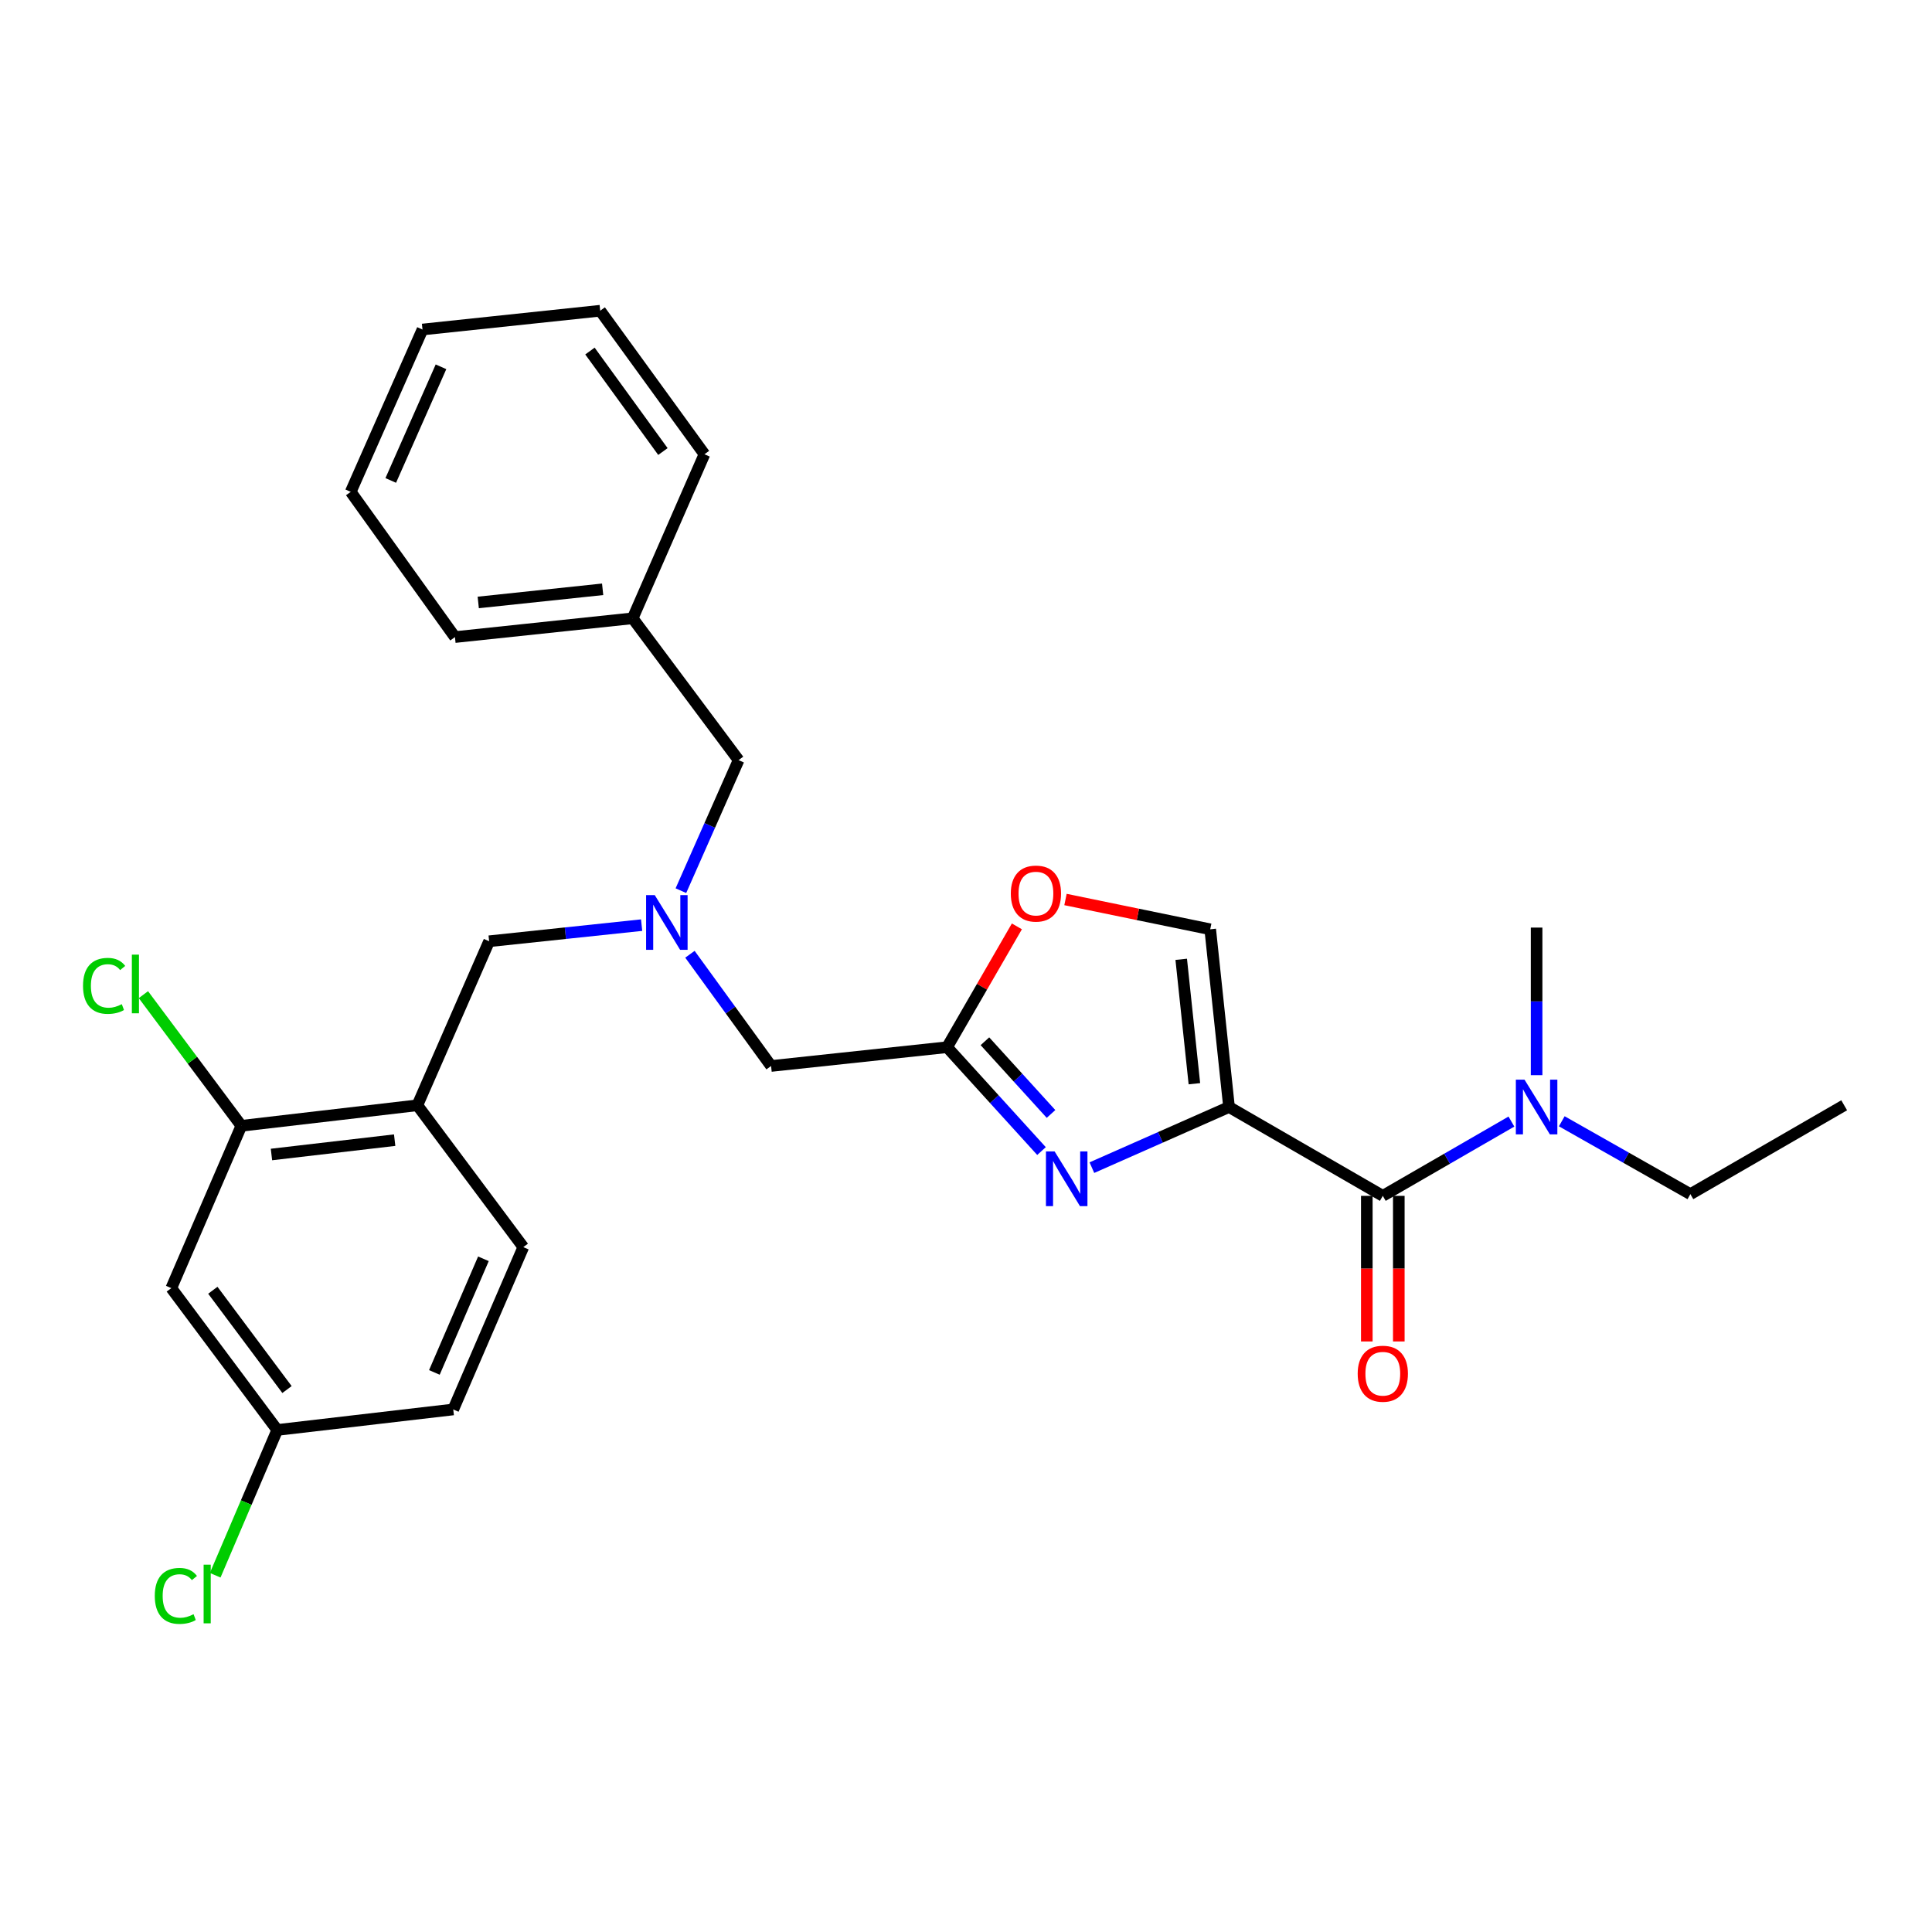 <?xml version='1.0' encoding='iso-8859-1'?>
<svg version='1.1' baseProfile='full'
              xmlns='http://www.w3.org/2000/svg'
                      xmlns:rdkit='http://www.rdkit.org/xml'
                      xmlns:xlink='http://www.w3.org/1999/xlink'
                  xml:space='preserve'
width='1000px' height='1000px' viewBox='0 0 1000 1000'>
<!-- END OF HEADER -->
<rect style='opacity:1.0;fill:#FFFFFF;stroke:none' width='1000' height='1000' x='0' y='0'> </rect>
<path class='bond-0' d='M 954.545,572.096 L 874.94,618.091' style='fill:none;fill-rule:evenodd;stroke:#000000;stroke-width:6px;stroke-linecap:butt;stroke-linejoin:miter;stroke-opacity:1' />
<path class='bond-1' d='M 707.458,618.974 L 707.458,656.654' style='fill:none;fill-rule:evenodd;stroke:#000000;stroke-width:6px;stroke-linecap:butt;stroke-linejoin:miter;stroke-opacity:1' />
<path class='bond-1' d='M 707.458,656.654 L 707.458,694.335' style='fill:none;fill-rule:evenodd;stroke:#FF0000;stroke-width:6px;stroke-linecap:butt;stroke-linejoin:miter;stroke-opacity:1' />
<path class='bond-1' d='M 724.02,618.974 L 724.02,656.654' style='fill:none;fill-rule:evenodd;stroke:#000000;stroke-width:6px;stroke-linecap:butt;stroke-linejoin:miter;stroke-opacity:1' />
<path class='bond-1' d='M 724.02,656.654 L 724.02,694.335' style='fill:none;fill-rule:evenodd;stroke:#FF0000;stroke-width:6px;stroke-linecap:butt;stroke-linejoin:miter;stroke-opacity:1' />
<path class='bond-2' d='M 715.739,618.974 L 749.022,599.747' style='fill:none;fill-rule:evenodd;stroke:#000000;stroke-width:6px;stroke-linecap:butt;stroke-linejoin:miter;stroke-opacity:1' />
<path class='bond-2' d='M 749.022,599.747 L 782.306,580.52' style='fill:none;fill-rule:evenodd;stroke:#0000FF;stroke-width:6px;stroke-linecap:butt;stroke-linejoin:miter;stroke-opacity:1' />
<path class='bond-3' d='M 715.739,618.974 L 636.143,572.988' style='fill:none;fill-rule:evenodd;stroke:#000000;stroke-width:6px;stroke-linecap:butt;stroke-linejoin:miter;stroke-opacity:1' />
<path class='bond-4' d='M 795.344,556.507 L 795.344,518.311' style='fill:none;fill-rule:evenodd;stroke:#0000FF;stroke-width:6px;stroke-linecap:butt;stroke-linejoin:miter;stroke-opacity:1' />
<path class='bond-4' d='M 795.344,518.311 L 795.344,480.116' style='fill:none;fill-rule:evenodd;stroke:#000000;stroke-width:6px;stroke-linecap:butt;stroke-linejoin:miter;stroke-opacity:1' />
<path class='bond-5' d='M 808.371,580.37 L 841.656,599.23' style='fill:none;fill-rule:evenodd;stroke:#0000FF;stroke-width:6px;stroke-linecap:butt;stroke-linejoin:miter;stroke-opacity:1' />
<path class='bond-5' d='M 841.656,599.23 L 874.94,618.091' style='fill:none;fill-rule:evenodd;stroke:#000000;stroke-width:6px;stroke-linecap:butt;stroke-linejoin:miter;stroke-opacity:1' />
<path class='bond-6' d='M 357.11,493.921 L 378.111,522.837' style='fill:none;fill-rule:evenodd;stroke:#0000FF;stroke-width:6px;stroke-linecap:butt;stroke-linejoin:miter;stroke-opacity:1' />
<path class='bond-6' d='M 378.111,522.837 L 399.112,551.753' style='fill:none;fill-rule:evenodd;stroke:#000000;stroke-width:6px;stroke-linecap:butt;stroke-linejoin:miter;stroke-opacity:1' />
<path class='bond-7' d='M 332.106,478.846 L 292.642,483.018' style='fill:none;fill-rule:evenodd;stroke:#0000FF;stroke-width:6px;stroke-linecap:butt;stroke-linejoin:miter;stroke-opacity:1' />
<path class='bond-7' d='M 292.642,483.018 L 253.178,487.191' style='fill:none;fill-rule:evenodd;stroke:#000000;stroke-width:6px;stroke-linecap:butt;stroke-linejoin:miter;stroke-opacity:1' />
<path class='bond-8' d='M 352.433,461.009 L 367.368,427.227' style='fill:none;fill-rule:evenodd;stroke:#0000FF;stroke-width:6px;stroke-linecap:butt;stroke-linejoin:miter;stroke-opacity:1' />
<path class='bond-8' d='M 367.368,427.227 L 382.302,393.444' style='fill:none;fill-rule:evenodd;stroke:#000000;stroke-width:6px;stroke-linecap:butt;stroke-linejoin:miter;stroke-opacity:1' />
<path class='bond-9' d='M 399.112,551.753 L 490.209,542.028' style='fill:none;fill-rule:evenodd;stroke:#000000;stroke-width:6px;stroke-linecap:butt;stroke-linejoin:miter;stroke-opacity:1' />
<path class='bond-10' d='M 253.178,487.191 L 216.025,572.096' style='fill:none;fill-rule:evenodd;stroke:#000000;stroke-width:6px;stroke-linecap:butt;stroke-linejoin:miter;stroke-opacity:1' />
<path class='bond-11' d='M 565.158,604.369 L 600.65,588.679' style='fill:none;fill-rule:evenodd;stroke:#0000FF;stroke-width:6px;stroke-linecap:butt;stroke-linejoin:miter;stroke-opacity:1' />
<path class='bond-11' d='M 600.65,588.679 L 636.143,572.988' style='fill:none;fill-rule:evenodd;stroke:#000000;stroke-width:6px;stroke-linecap:butt;stroke-linejoin:miter;stroke-opacity:1' />
<path class='bond-12' d='M 539.08,595.787 L 514.645,568.907' style='fill:none;fill-rule:evenodd;stroke:#0000FF;stroke-width:6px;stroke-linecap:butt;stroke-linejoin:miter;stroke-opacity:1' />
<path class='bond-12' d='M 514.645,568.907 L 490.209,542.028' style='fill:none;fill-rule:evenodd;stroke:#000000;stroke-width:6px;stroke-linecap:butt;stroke-linejoin:miter;stroke-opacity:1' />
<path class='bond-12' d='M 544.004,576.582 L 526.899,557.767' style='fill:none;fill-rule:evenodd;stroke:#0000FF;stroke-width:6px;stroke-linecap:butt;stroke-linejoin:miter;stroke-opacity:1' />
<path class='bond-12' d='M 526.899,557.767 L 509.794,538.951' style='fill:none;fill-rule:evenodd;stroke:#000000;stroke-width:6px;stroke-linecap:butt;stroke-linejoin:miter;stroke-opacity:1' />
<path class='bond-13' d='M 636.143,572.988 L 626.408,480.999' style='fill:none;fill-rule:evenodd;stroke:#000000;stroke-width:6px;stroke-linecap:butt;stroke-linejoin:miter;stroke-opacity:1' />
<path class='bond-13' d='M 618.213,560.933 L 611.399,496.54' style='fill:none;fill-rule:evenodd;stroke:#000000;stroke-width:6px;stroke-linecap:butt;stroke-linejoin:miter;stroke-opacity:1' />
<path class='bond-14' d='M 626.408,480.999 L 588.953,473.29' style='fill:none;fill-rule:evenodd;stroke:#000000;stroke-width:6px;stroke-linecap:butt;stroke-linejoin:miter;stroke-opacity:1' />
<path class='bond-14' d='M 588.953,473.29 L 551.497,465.581' style='fill:none;fill-rule:evenodd;stroke:#FF0000;stroke-width:6px;stroke-linecap:butt;stroke-linejoin:miter;stroke-opacity:1' />
<path class='bond-15' d='M 124.928,582.714 L 216.025,572.096' style='fill:none;fill-rule:evenodd;stroke:#000000;stroke-width:6px;stroke-linecap:butt;stroke-linejoin:miter;stroke-opacity:1' />
<path class='bond-15' d='M 140.51,597.571 L 204.278,590.139' style='fill:none;fill-rule:evenodd;stroke:#000000;stroke-width:6px;stroke-linecap:butt;stroke-linejoin:miter;stroke-opacity:1' />
<path class='bond-16' d='M 124.928,582.714 L 88.668,666.735' style='fill:none;fill-rule:evenodd;stroke:#000000;stroke-width:6px;stroke-linecap:butt;stroke-linejoin:miter;stroke-opacity:1' />
<path class='bond-17' d='M 124.928,582.714 L 99.575,548.772' style='fill:none;fill-rule:evenodd;stroke:#000000;stroke-width:6px;stroke-linecap:butt;stroke-linejoin:miter;stroke-opacity:1' />
<path class='bond-17' d='M 99.575,548.772 L 74.222,514.831' style='fill:none;fill-rule:evenodd;stroke:#00CC00;stroke-width:6px;stroke-linecap:butt;stroke-linejoin:miter;stroke-opacity:1' />
<path class='bond-18' d='M 216.025,572.096 L 270.862,645.509' style='fill:none;fill-rule:evenodd;stroke:#000000;stroke-width:6px;stroke-linecap:butt;stroke-linejoin:miter;stroke-opacity:1' />
<path class='bond-19' d='M 327.465,320.031 L 382.302,393.444' style='fill:none;fill-rule:evenodd;stroke:#000000;stroke-width:6px;stroke-linecap:butt;stroke-linejoin:miter;stroke-opacity:1' />
<path class='bond-20' d='M 327.465,320.031 L 235.485,329.756' style='fill:none;fill-rule:evenodd;stroke:#000000;stroke-width:6px;stroke-linecap:butt;stroke-linejoin:miter;stroke-opacity:1' />
<path class='bond-20' d='M 311.927,305.02 L 247.541,311.828' style='fill:none;fill-rule:evenodd;stroke:#000000;stroke-width:6px;stroke-linecap:butt;stroke-linejoin:miter;stroke-opacity:1' />
<path class='bond-21' d='M 327.465,320.031 L 364.618,235.126' style='fill:none;fill-rule:evenodd;stroke:#000000;stroke-width:6px;stroke-linecap:butt;stroke-linejoin:miter;stroke-opacity:1' />
<path class='bond-22' d='M 235.485,329.756 L 181.531,254.586' style='fill:none;fill-rule:evenodd;stroke:#000000;stroke-width:6px;stroke-linecap:butt;stroke-linejoin:miter;stroke-opacity:1' />
<path class='bond-23' d='M 364.618,235.126 L 310.665,160.83' style='fill:none;fill-rule:evenodd;stroke:#000000;stroke-width:6px;stroke-linecap:butt;stroke-linejoin:miter;stroke-opacity:1' />
<path class='bond-23' d='M 343.124,233.713 L 305.357,181.705' style='fill:none;fill-rule:evenodd;stroke:#000000;stroke-width:6px;stroke-linecap:butt;stroke-linejoin:miter;stroke-opacity:1' />
<path class='bond-24' d='M 181.531,254.586 L 218.684,170.555' style='fill:none;fill-rule:evenodd;stroke:#000000;stroke-width:6px;stroke-linecap:butt;stroke-linejoin:miter;stroke-opacity:1' />
<path class='bond-24' d='M 202.251,248.678 L 228.258,189.856' style='fill:none;fill-rule:evenodd;stroke:#000000;stroke-width:6px;stroke-linecap:butt;stroke-linejoin:miter;stroke-opacity:1' />
<path class='bond-25' d='M 310.665,160.83 L 218.684,170.555' style='fill:none;fill-rule:evenodd;stroke:#000000;stroke-width:6px;stroke-linecap:butt;stroke-linejoin:miter;stroke-opacity:1' />
<path class='bond-26' d='M 88.668,666.735 L 143.505,740.148' style='fill:none;fill-rule:evenodd;stroke:#000000;stroke-width:6px;stroke-linecap:butt;stroke-linejoin:miter;stroke-opacity:1' />
<path class='bond-26' d='M 110.162,667.836 L 148.548,719.225' style='fill:none;fill-rule:evenodd;stroke:#000000;stroke-width:6px;stroke-linecap:butt;stroke-linejoin:miter;stroke-opacity:1' />
<path class='bond-27' d='M 270.862,645.509 L 234.602,729.531' style='fill:none;fill-rule:evenodd;stroke:#000000;stroke-width:6px;stroke-linecap:butt;stroke-linejoin:miter;stroke-opacity:1' />
<path class='bond-27' d='M 250.217,651.55 L 224.835,710.365' style='fill:none;fill-rule:evenodd;stroke:#000000;stroke-width:6px;stroke-linecap:butt;stroke-linejoin:miter;stroke-opacity:1' />
<path class='bond-28' d='M 143.505,740.148 L 234.602,729.531' style='fill:none;fill-rule:evenodd;stroke:#000000;stroke-width:6px;stroke-linecap:butt;stroke-linejoin:miter;stroke-opacity:1' />
<path class='bond-29' d='M 143.505,740.148 L 127.444,777.746' style='fill:none;fill-rule:evenodd;stroke:#000000;stroke-width:6px;stroke-linecap:butt;stroke-linejoin:miter;stroke-opacity:1' />
<path class='bond-29' d='M 127.444,777.746 L 111.383,815.343' style='fill:none;fill-rule:evenodd;stroke:#00CC00;stroke-width:6px;stroke-linecap:butt;stroke-linejoin:miter;stroke-opacity:1' />
<path class='bond-30' d='M 526.339,479.49 L 508.274,510.759' style='fill:none;fill-rule:evenodd;stroke:#FF0000;stroke-width:6px;stroke-linecap:butt;stroke-linejoin:miter;stroke-opacity:1' />
<path class='bond-30' d='M 508.274,510.759 L 490.209,542.028' style='fill:none;fill-rule:evenodd;stroke:#000000;stroke-width:6px;stroke-linecap:butt;stroke-linejoin:miter;stroke-opacity:1' />
<path  class='atom-2' d='M 702.739 711.034
Q 702.739 704.234, 706.099 700.434
Q 709.459 696.634, 715.739 696.634
Q 722.019 696.634, 725.379 700.434
Q 728.739 704.234, 728.739 711.034
Q 728.739 717.914, 725.339 721.834
Q 721.939 725.714, 715.739 725.714
Q 709.499 725.714, 706.099 721.834
Q 702.739 717.954, 702.739 711.034
M 715.739 722.514
Q 720.059 722.514, 722.379 719.634
Q 724.739 716.714, 724.739 711.034
Q 724.739 705.474, 722.379 702.674
Q 720.059 699.834, 715.739 699.834
Q 711.419 699.834, 709.059 702.634
Q 706.739 705.434, 706.739 711.034
Q 706.739 716.754, 709.059 719.634
Q 711.419 722.514, 715.739 722.514
' fill='#FF0000'/>
<path  class='atom-3' d='M 789.084 558.828
L 798.364 573.828
Q 799.284 575.308, 800.764 577.988
Q 802.244 580.668, 802.324 580.828
L 802.324 558.828
L 806.084 558.828
L 806.084 587.148
L 802.204 587.148
L 792.244 570.748
Q 791.084 568.828, 789.844 566.628
Q 788.644 564.428, 788.284 563.748
L 788.284 587.148
L 784.604 587.148
L 784.604 558.828
L 789.084 558.828
' fill='#0000FF'/>
<path  class='atom-5' d='M 338.898 463.306
L 348.178 478.306
Q 349.098 479.786, 350.578 482.466
Q 352.058 485.146, 352.138 485.306
L 352.138 463.306
L 355.898 463.306
L 355.898 491.626
L 352.018 491.626
L 342.058 475.226
Q 340.898 473.306, 339.658 471.106
Q 338.458 468.906, 338.098 468.226
L 338.098 491.626
L 334.418 491.626
L 334.418 463.306
L 338.898 463.306
' fill='#0000FF'/>
<path  class='atom-8' d='M 545.861 595.972
L 555.141 610.972
Q 556.061 612.452, 557.541 615.132
Q 559.021 617.812, 559.101 617.972
L 559.101 595.972
L 562.861 595.972
L 562.861 624.292
L 558.981 624.292
L 549.021 607.892
Q 547.861 605.972, 546.621 603.772
Q 545.421 601.572, 545.061 600.892
L 545.061 624.292
L 541.381 624.292
L 541.381 595.972
L 545.861 595.972
' fill='#0000FF'/>
<path  class='atom-23' d='M 42.971 510.28
Q 42.971 503.24, 46.251 499.56
Q 49.571 495.84, 55.851 495.84
Q 61.691 495.84, 64.811 499.96
L 62.171 502.12
Q 59.891 499.12, 55.851 499.12
Q 51.571 499.12, 49.291 502
Q 47.051 504.84, 47.051 510.28
Q 47.051 515.88, 49.371 518.76
Q 51.731 521.64, 56.291 521.64
Q 59.411 521.64, 63.051 519.76
L 64.171 522.76
Q 62.691 523.72, 60.451 524.28
Q 58.211 524.84, 55.731 524.84
Q 49.571 524.84, 46.251 521.08
Q 42.971 517.32, 42.971 510.28
' fill='#00CC00'/>
<path  class='atom-23' d='M 68.251 494.12
L 71.931 494.12
L 71.931 524.48
L 68.251 524.48
L 68.251 494.12
' fill='#00CC00'/>
<path  class='atom-25' d='M 80.115 826.033
Q 80.115 818.993, 83.395 815.313
Q 86.715 811.593, 92.995 811.593
Q 98.835 811.593, 101.955 815.713
L 99.315 817.873
Q 97.035 814.873, 92.995 814.873
Q 88.715 814.873, 86.435 817.753
Q 84.195 820.593, 84.195 826.033
Q 84.195 831.633, 86.515 834.513
Q 88.875 837.393, 93.435 837.393
Q 96.555 837.393, 100.195 835.513
L 101.315 838.513
Q 99.835 839.473, 97.595 840.033
Q 95.355 840.593, 92.875 840.593
Q 86.715 840.593, 83.395 836.833
Q 80.115 833.073, 80.115 826.033
' fill='#00CC00'/>
<path  class='atom-25' d='M 105.395 809.873
L 109.075 809.873
L 109.075 840.233
L 105.395 840.233
L 105.395 809.873
' fill='#00CC00'/>
<path  class='atom-26' d='M 523.195 462.512
Q 523.195 455.712, 526.555 451.912
Q 529.915 448.112, 536.195 448.112
Q 542.475 448.112, 545.835 451.912
Q 549.195 455.712, 549.195 462.512
Q 549.195 469.392, 545.795 473.312
Q 542.395 477.192, 536.195 477.192
Q 529.955 477.192, 526.555 473.312
Q 523.195 469.432, 523.195 462.512
M 536.195 473.992
Q 540.515 473.992, 542.835 471.112
Q 545.195 468.192, 545.195 462.512
Q 545.195 456.952, 542.835 454.152
Q 540.515 451.312, 536.195 451.312
Q 531.875 451.312, 529.515 454.112
Q 527.195 456.912, 527.195 462.512
Q 527.195 468.232, 529.515 471.112
Q 531.875 473.992, 536.195 473.992
' fill='#FF0000'/>
</svg>
